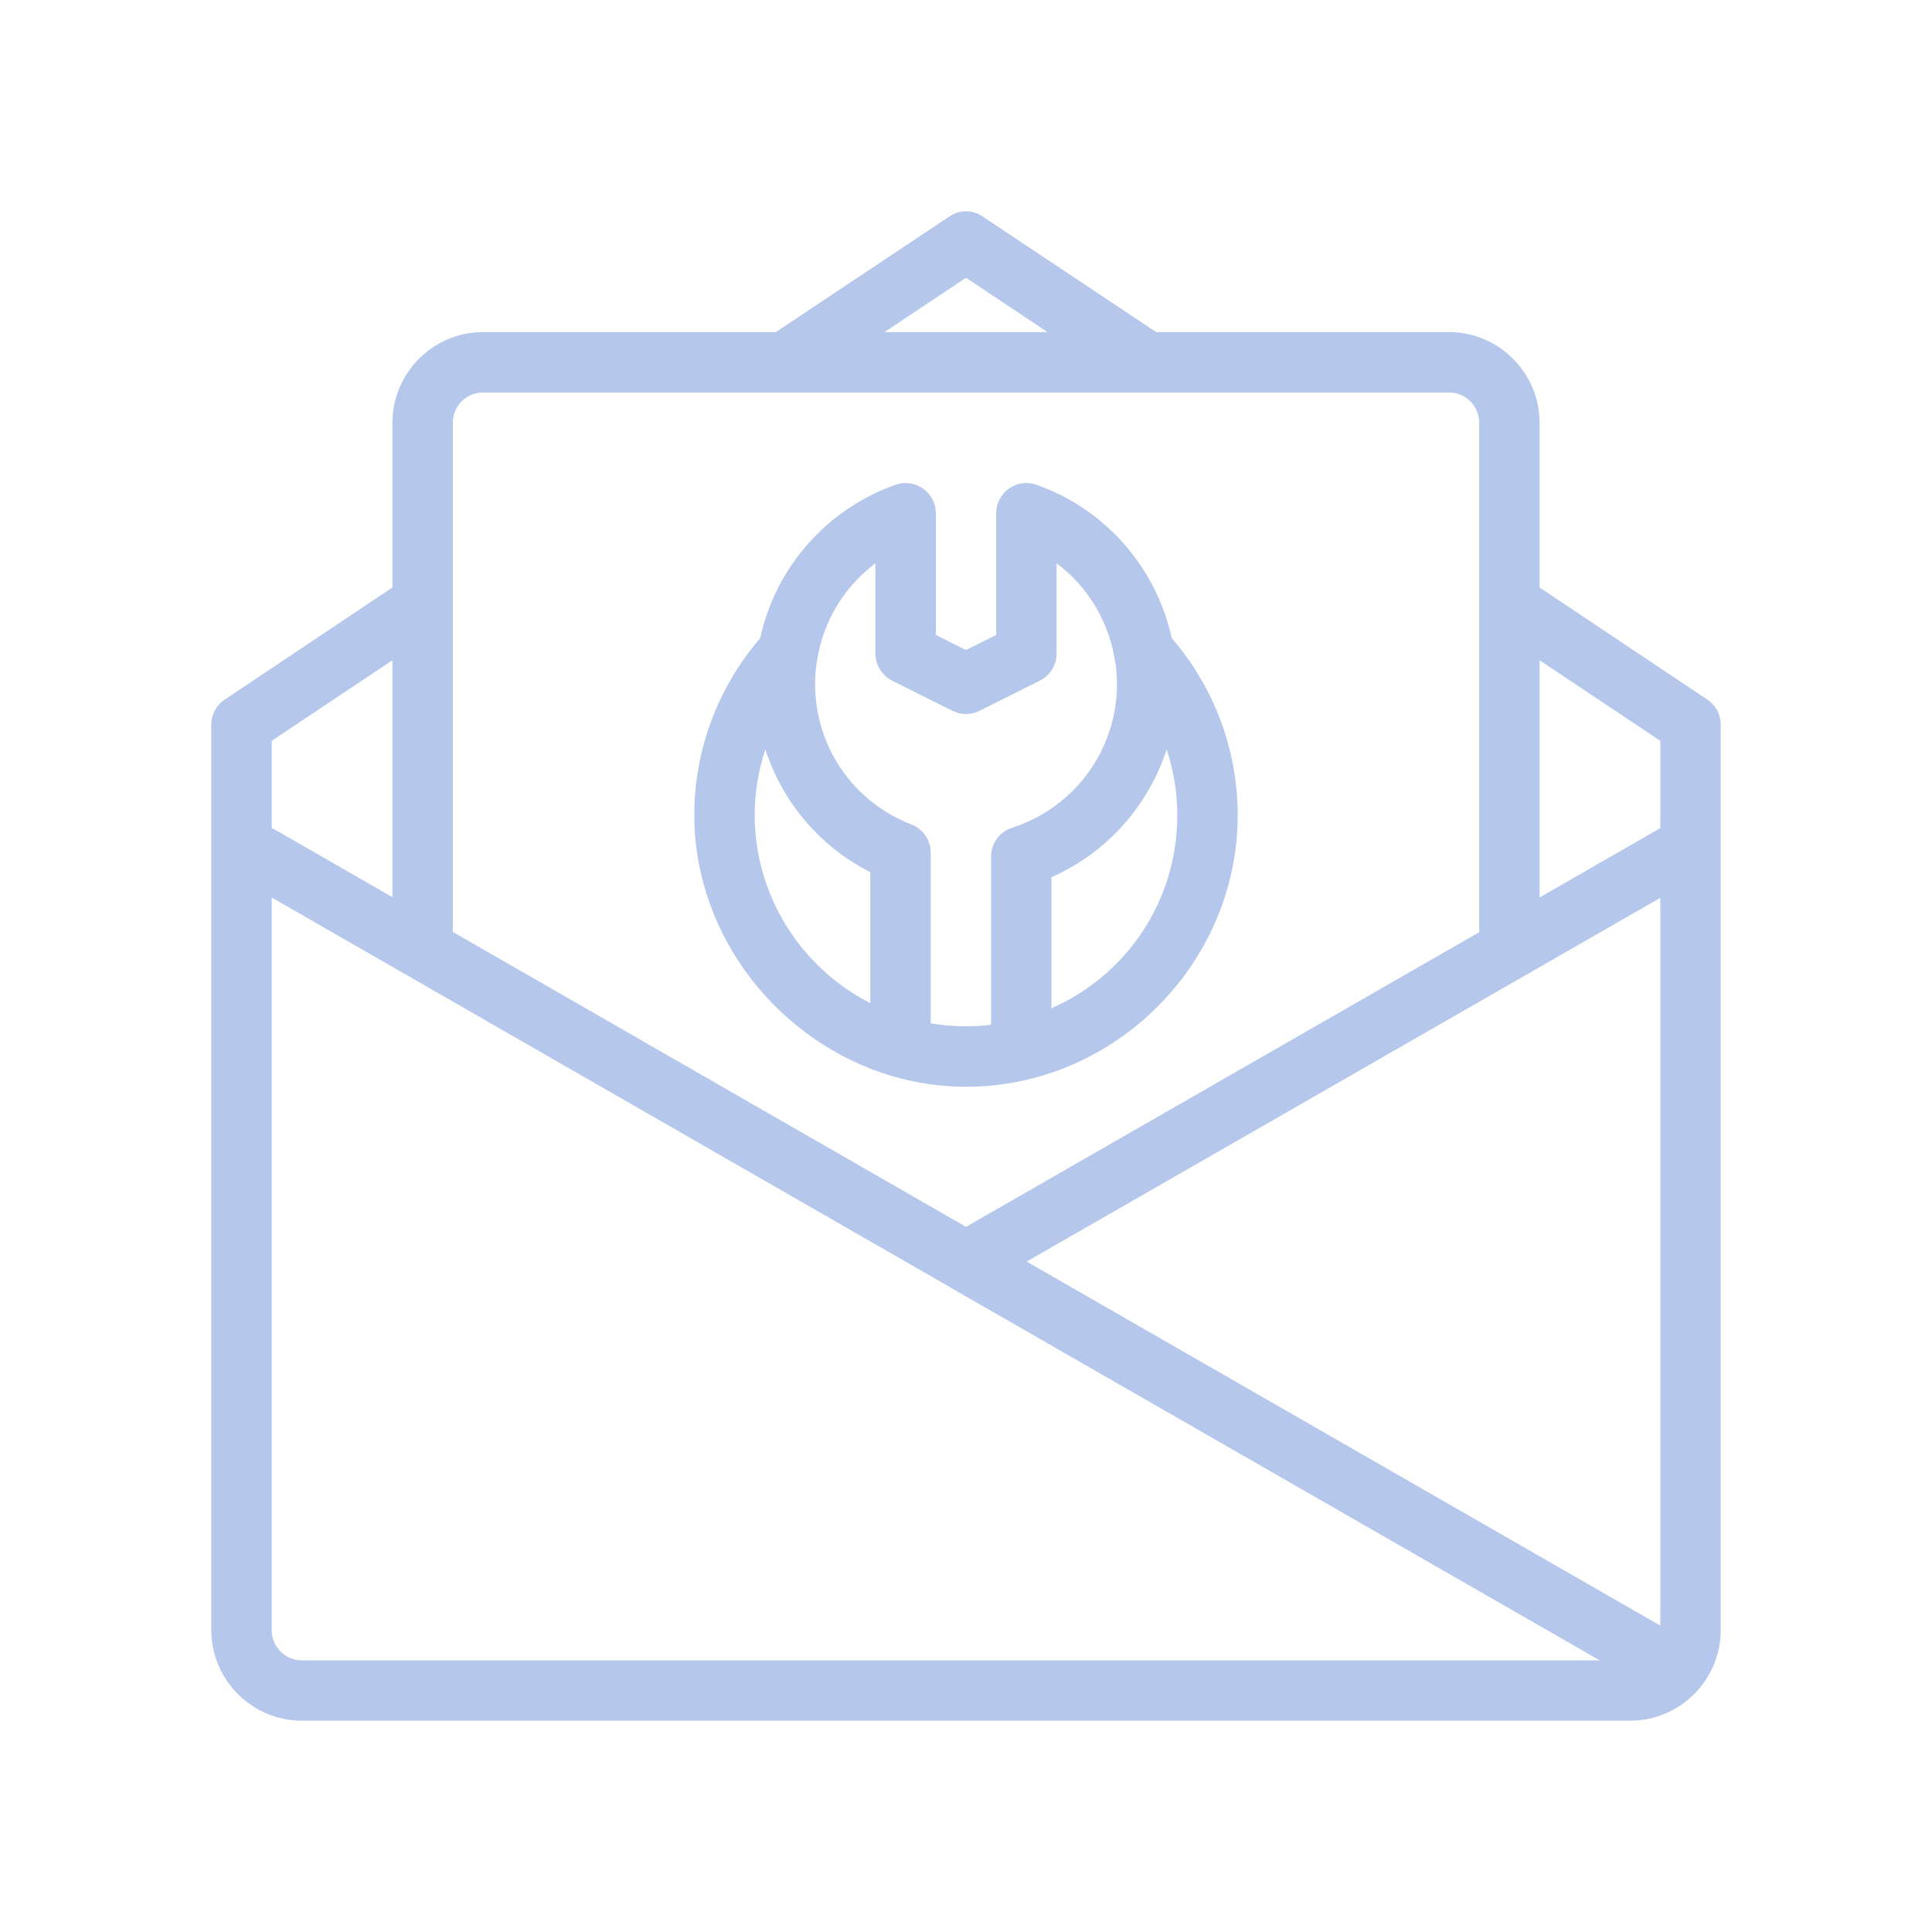 <?xml version="1.0" encoding="UTF-8"?> <svg xmlns="http://www.w3.org/2000/svg" width="64" height="64" viewBox="0 0 64 64"><path id="Path" fill="#b5c7eb" stroke="none" d="M 29.555 35.647 C 30.336 35.877 31.157 36.001 32 36.001 C 36.92 36.001 41 31.919 41 27.001 C 41 24.839 40.221 22.771 38.814 21.137 C 38.302 18.798 36.617 16.865 34.333 16.058 C 34.028 15.951 33.688 15.997 33.422 16.185 C 33.157 16.373 33 16.677 33 17.001 L 33 21.033 L 32 21.533 L 31 21.033 L 31 17.001 C 31 16.677 30.842 16.372 30.578 16.185 C 30.312 15.997 29.973 15.951 29.667 16.058 C 27.373 16.868 25.682 18.814 25.184 21.14 C 23.778 22.774 23 24.841 23 27.002 C 23 31.028 25.825 34.549 29.555 35.648 Z M 25 27.001 C 25 26.253 25.126 25.521 25.354 24.825 C 25.92 26.571 27.147 28.04 28.83 28.89 L 28.83 33.229 C 26.527 32.056 25 29.664 25 27.001 Z M 34.83 33.401 L 34.83 29.059 C 36.672 28.245 38.039 26.694 38.647 24.827 C 38.875 25.523 39 26.254 39 27.001 C 39 29.828 37.336 32.299 34.83 33.4 Z M 29 18.658 L 29 21.652 C 29 22.031 29.214 22.377 29.553 22.547 L 31.553 23.547 C 31.834 23.688 32.166 23.688 32.448 23.547 L 34.448 22.547 C 34.787 22.377 35.001 22.031 35.001 21.652 L 35.001 18.658 C 36.001 19.409 36.7 20.523 36.921 21.804 C 36.975 22.063 37.001 22.341 37.001 22.653 C 37.001 24.835 35.604 26.751 33.524 27.421 C 33.11 27.555 32.831 27.94 32.831 28.373 L 32.831 33.949 C 32.168 34.026 31.487 34.009 30.831 33.899 L 30.831 28.244 C 30.831 27.832 30.578 27.461 30.193 27.311 C 28.254 26.558 27.001 24.73 27.001 22.654 C 27.001 22.342 27.027 22.064 27.086 21.774 C 27.304 20.516 28.001 19.408 29.001 18.66 Z"></path><path id="path1" fill="#b5c7eb" stroke="none" d="M 56.55 23.171 L 51 19.461 L 51 14.001 C 51 12.351 49.65 11.001 48 11.001 L 38.3 11.001 L 32.55 7.171 C 32.22 6.941 31.78 6.941 31.45 7.171 L 25.7 11.001 L 16 11.001 C 14.35 11.001 13 12.351 13 14.001 L 13 19.461 L 7.45 23.171 C 7.17 23.351 7 23.671 7 24.001 L 7 54.001 C 7 55.651 8.35 57.001 10 57.001 L 54 57.001 C 55.65 57.001 57 55.651 57 54.001 L 57 24.001 C 57 23.671 56.83 23.351 56.55 23.171 Z M 32 9.201 L 34.7 11.001 L 29.3 11.001 L 32 9.201 Z M 15 14.001 C 15 13.451 15.45 13.001 16 13.001 L 48 13.001 C 48.55 13.001 49 13.451 49 14.001 L 49 30.881 L 32 40.641 L 15 30.871 L 15 14.001 Z M 9 24.541 L 13 21.871 L 13 29.721 L 9 27.421 L 9 24.541 Z M 10 55.001 C 9.45 55.001 9 54.551 9 54.001 L 9 29.731 L 31.49 42.651 C 31.5 42.651 31.51 42.661 31.52 42.671 L 52.99 55.001 L 10 55.001 Z M 55 53.851 L 34.01 41.791 L 55 29.741 L 55 53.851 Z M 55 27.431 L 51 29.731 L 51 21.871 L 55 24.541 L 55 27.431 Z"></path></svg> 